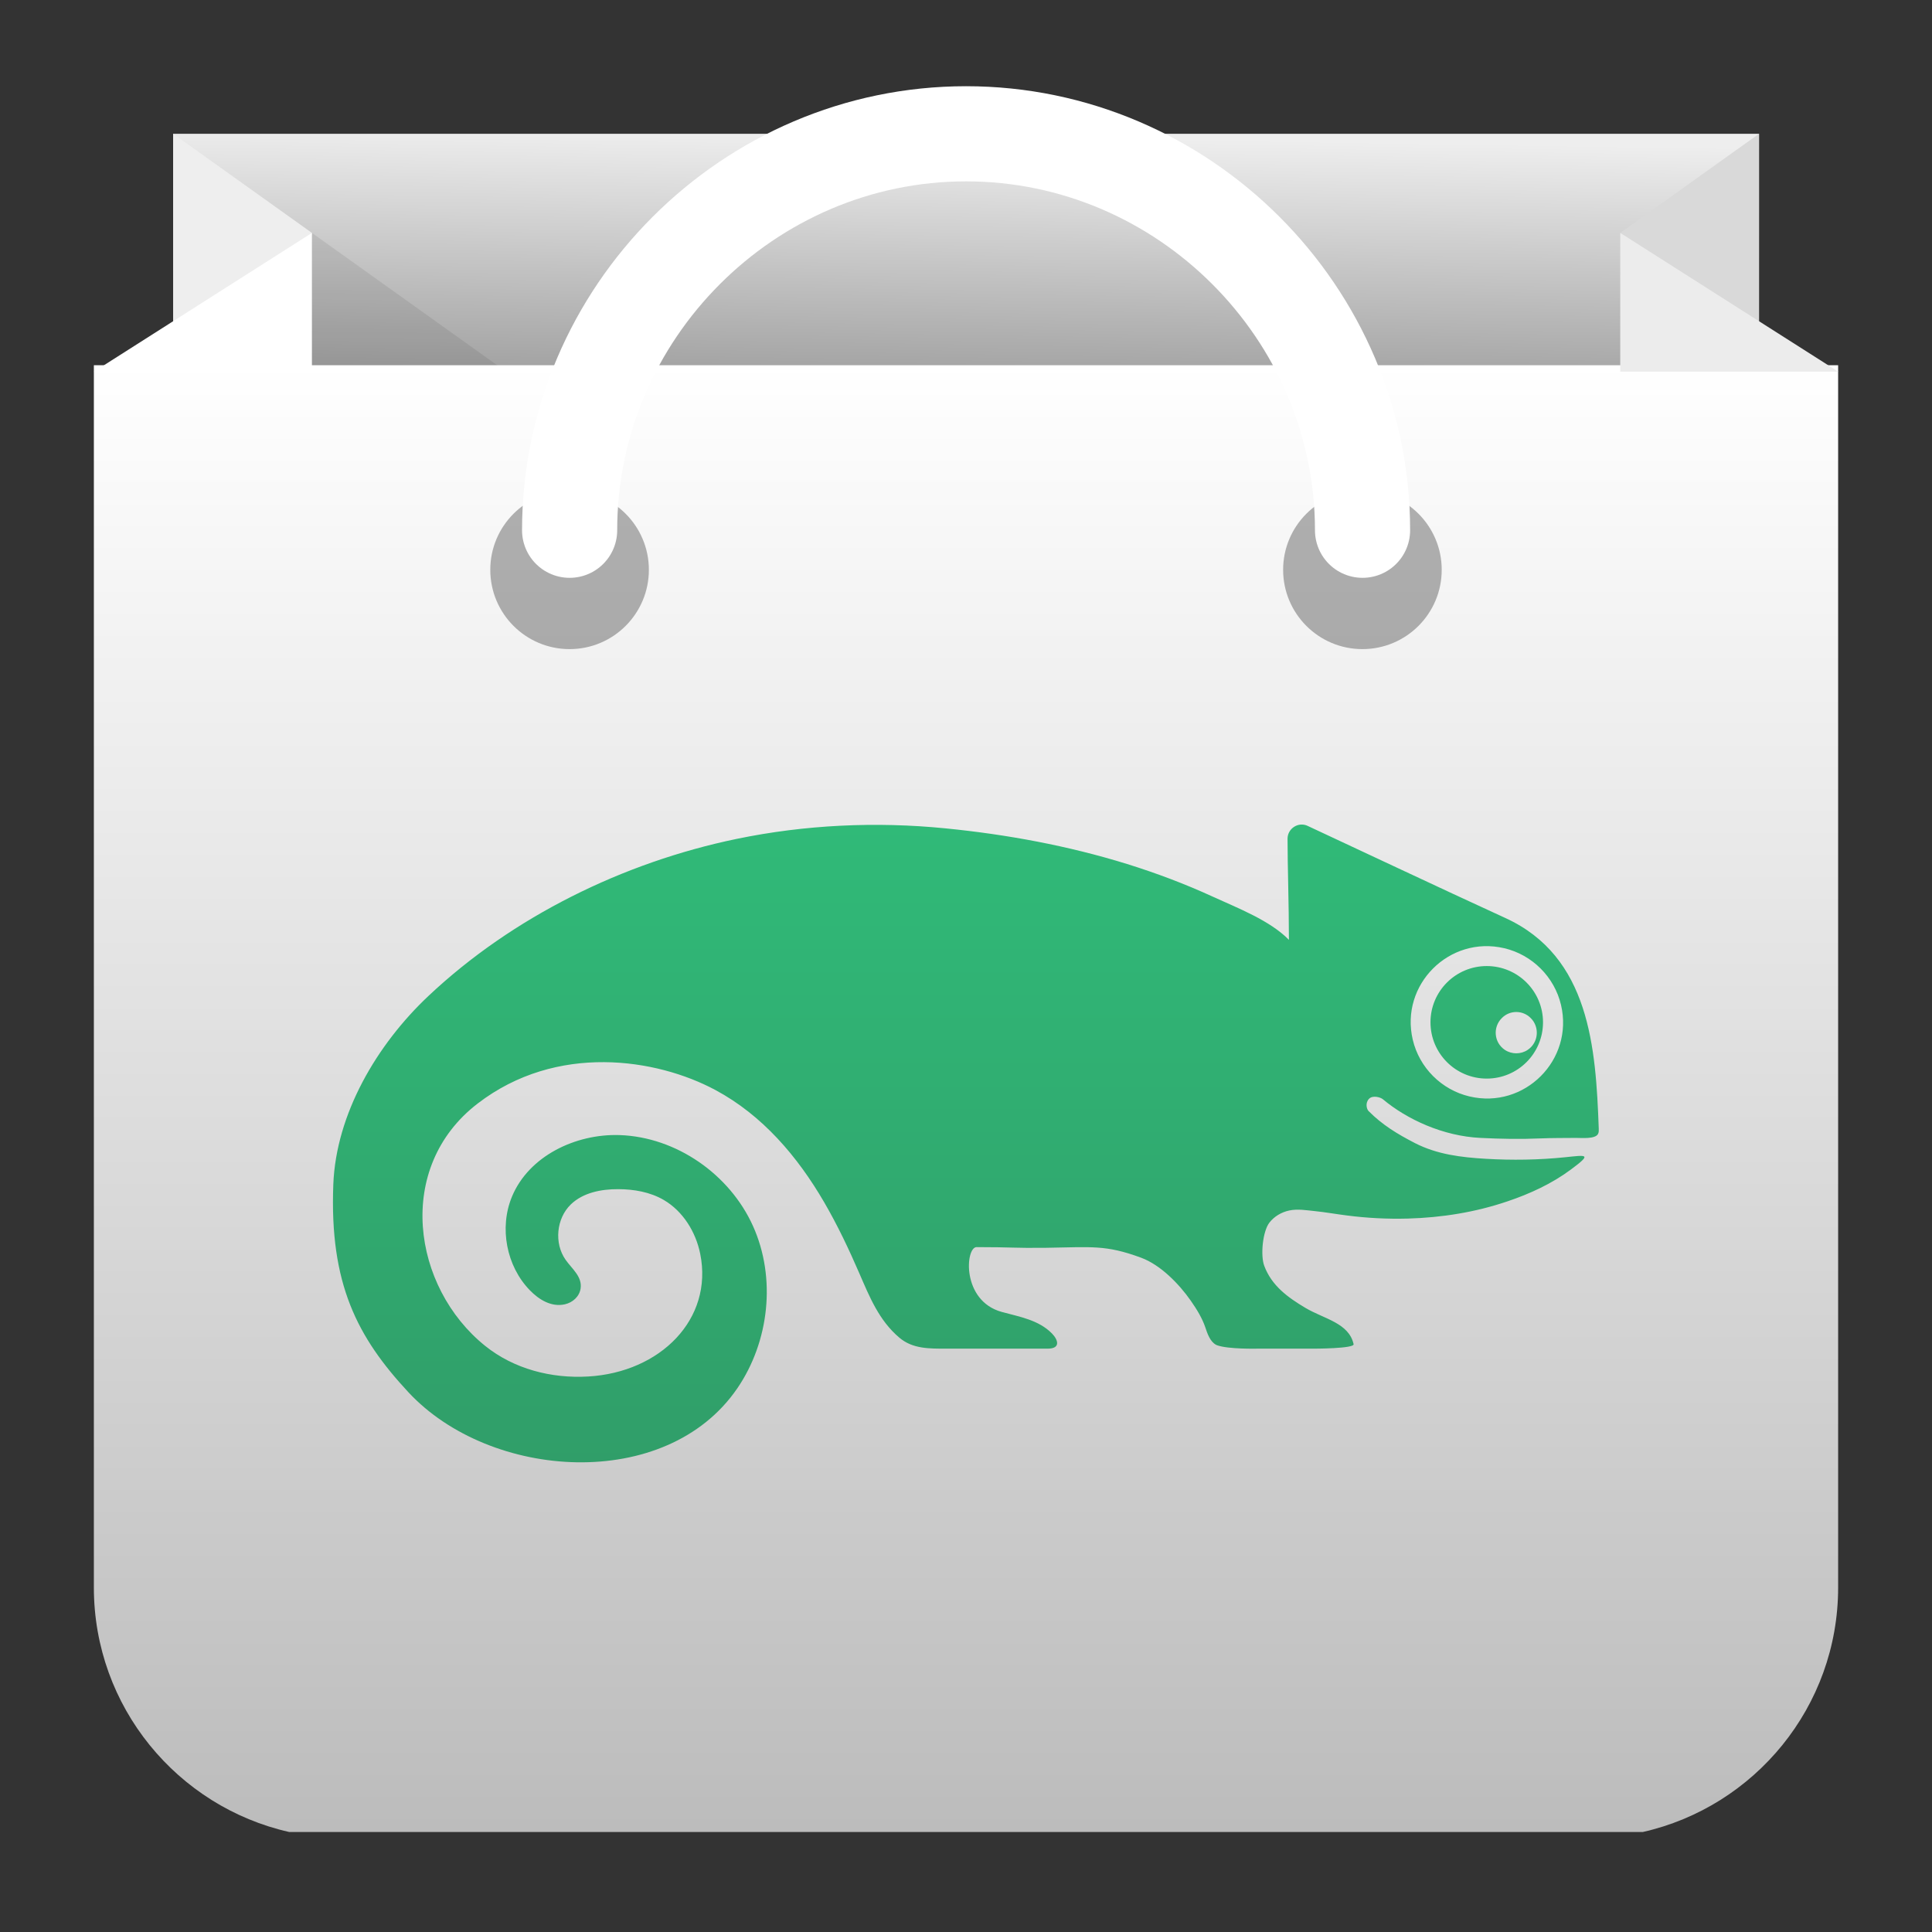 <svg clip-rule="evenodd" fill-rule="evenodd" stroke-linecap="round" viewBox="0 0 48 48" xmlns="http://www.w3.org/2000/svg" xmlns:xlink="http://www.w3.org/1999/xlink">
 <rect x="0" y="0" width="48" height="48" fill="#333333" stroke="none"/>
 <linearGradient id="a" x2="1" gradientTransform="matrix(.131 -10 10 .131 111.887 14.184)" gradientUnits="userSpaceOnUse">
  <stop stop-color="#727272" offset="0"/>
  <stop stop-color="#eee" offset="1"/>
 </linearGradient>
 <linearGradient id="b">
  <stop stop-color="#d9d9d9" offset="0"/>
  <stop stop-color="#eee" offset="1"/>
 </linearGradient>
 <linearGradient id="c" x2="1" gradientTransform="translate(0 9)" gradientUnits="userSpaceOnUse" xlink:href="#b"/>
 <linearGradient id="d" x2="1" gradientTransform="matrix(-1 0 0 -1 1 -9)" gradientUnits="userSpaceOnUse" xlink:href="#b"/>
 <linearGradient id="e" x2="1" gradientTransform="matrix(0 -37 37 0 1023 46)" gradientUnits="userSpaceOnUse">
  <stop stop-color="#bbb" offset="0"/>
  <stop stop-color="#fff" offset="1"/>
 </linearGradient>
 <linearGradient id="f">
  <stop stop-color="#ececec" offset="0"/>
  <stop stop-color="#fff" offset="1"/>
 </linearGradient>
 <linearGradient id="g" x2="1" gradientTransform="matrix(-1 0 0 -1 1 -16.5)" gradientUnits="userSpaceOnUse" xlink:href="#f"/>
 <linearGradient id="h" x2="1" gradientTransform="translate(0 16.5)" gradientUnits="userSpaceOnUse" xlink:href="#f"/>
 <linearGradient id="i" x2="1" gradientTransform="matrix(0 30954.2 -30954.2 0 6660.06 -30952.3)" gradientUnits="userSpaceOnUse">
  <stop stop-color="#cdcdcd" offset="0"/>
  <stop stop-color="#fff" offset="1"/>
 </linearGradient>
 <linearGradient id="j" x2="1" gradientTransform="matrix(0 -38.09 38.09 0 1160.93 66.789)" gradientUnits="userSpaceOnUse">
  <stop stop-color="#309e69" offset="0"/>
  <stop stop-color="#30ba78" offset="1"/>
 </linearGradient>
 <g transform="matrix(.985 0 0 .985 .362 .369)">
  <path d="m4 3h40v10h-40z" fill="url(#a)"/>
  <path d="m4 3v27l3.5-24.5z" fill="url(#c)" fill-rule="nonzero"/>
  <path d="m44 3v5l-3.5-2.5z" fill="url(#d)" fill-rule="nonzero"/>
  <path d="m7.5 5.5 7.7 5.5h-11.2z" fill-opacity=".08" fill-rule="nonzero"/>
 </g>
 <path d="m45.668 9.074v30.366c0 2.966-2.077 5.45-4.855 6.076h-33.626c-2.778-.626-4.855-3.11-4.855-6.076v-30.366z" fill="url(#e)"/>
 <path transform="matrix(.985 0 0 .985 .362 .369)" d="m46 9h-5.5v-3.5z" fill="url(#g)" fill-rule="nonzero"/>
 <path transform="matrix(.985 0 0 .985 .362 .369)" d="m7.5 5.5-5.5 3.5h5.5z" fill="url(#h)" fill-rule="nonzero"/>
 <circle cx="14.151" cy="14.157" r="1.97" fill-opacity=".3" stroke-width=".985"/>
 <circle cx="33.849" cy="14.157" r="1.97" fill-opacity=".3" stroke-width=".985"/>
 <path transform="matrix(.985 0 0 .985 .362 .369)" d="m34 13c0-5.486-4.514-10-10-10s-10 4.514-10 10" fill="none" stroke="url(#i)" stroke-width="2.4"/>
 <path transform="matrix(.416 0 0 .416 -4.208 8.547)" d="m101.541 40.263c-.477-.492-1.262-.492-1.738 0-.536.534-.472 1.456.192 1.897.406.269.948.269 1.353 0 .662-.441.727-1.363.193-1.897m-1.589-4.179c-3.284-.769-6.234 2.182-5.463 5.464.391 1.671 1.719 2.998 3.392 3.39 3.284.772 6.236-2.181 5.463-5.465-.394-1.672-1.721-2.998-3.392-3.389m-21.681 18.487c-2.14-.791-2.967-.632-5.703-.594-1.896.024-1.965-.041-4.129-.041-.669 0-.915 3.205 1.504 3.871 1.059.291 2.203.475 3 1.289.353.36.551.904-.264.904h-6.006c-1.051 0-2.043.024-2.846-.656-1.213-1.025-1.779-2.435-2.386-3.834-.63-1.455-1.309-2.888-2.107-4.259-1.586-2.726-3.683-5.192-6.496-6.699-3.512-1.884-9.473-2.818-14.193.807-4.974 3.819-3.909 10.973.442 14.473 1.718 1.383 3.958 1.961 6.16 1.831 4.303-.249 7.476-3.42 6.688-7.323-.263-1.306-1.025-2.543-2.173-3.217-.816-.477-1.784-.646-2.729-.648-1.016-.003-2.097.206-2.828.913-.864.837-1.004 2.316-.313 3.301.382.546 1.004 1.007.899 1.718-.072.481-.469.839-.943.945-.807.18-1.546-.28-2.091-.842-1.398-1.44-1.836-3.732-1.066-5.587 1.006-2.429 3.804-3.765 6.431-3.678 3.387.114 6.58 2.348 7.968 5.439 1.389 3.093.973 6.888-.941 9.686-4.253 6.216-14.756 5.482-19.636.24-3.061-3.289-4.724-6.48-4.491-12.423.164-4.199 2.587-8.336 5.676-11.246 5.033-4.743 11.661-7.986 18.406-9.384 4.096-.847 8.325-1.045 12.483-.63 3.667.364 7.312 1.036 10.836 2.127 1.75.545 3.471 1.193 5.135 1.957 1.468.674 3.392 1.409 4.535 2.573 0-2.108-.082-4.424-.082-6.037 0-.615.647-1.031 1.201-.768 2.385 1.107 8.035 3.776 11.802 5.499 5.05 2.307 5.407 7.75 5.583 12.576.004.108.009.219-.039.315-.159.331-1.01.241-1.322.245-.604.006-1.515.002-2.119.03-1.205.052-2.379.03-3.585-.03-2.229-.108-4.384-1.102-5.827-2.309-.144-.122-.61-.254-.829-.026-.228.235-.15.603-.027.729.828.835 1.725 1.375 2.769 1.914 1.326.681 2.772.854 4.238.939 1.57.093 3.151.069 4.718-.091 1.308-.134 1.646-.224.355.735-1.134.843-2.449 1.449-3.783 1.897-1.914.652-3.934.973-5.951 1.029-1.223.033-2.446-.03-3.659-.188-.628-.078-1.251-.192-1.881-.256-.511-.052-1.041-.147-1.55-.037-.463.101-.89.351-1.181.728-.399.521-.537 1.951-.306 2.571.445 1.201 1.424 1.899 2.458 2.515 1.12.666 2.593.894 2.88 2.167.059.266-2.322.273-2.592.269h-3.169s-1.722.041-2.393-.203c-.021-.006-.039-.016-.061-.027-.364-.196-.522-.684-.646-1.054-.177-.521-.487-1.042-.864-1.581-.716-1.022-1.816-2.14-2.96-2.564m23.997-14.062c0 1.858-1.504 3.362-3.361 3.362-1.856 0-3.36-1.504-3.36-3.362 0-1.855 1.504-3.359 3.36-3.359 1.857 0 3.361 1.504 3.361 3.359" fill="url(#j)" fill-rule="nonzero"/>
</svg>
